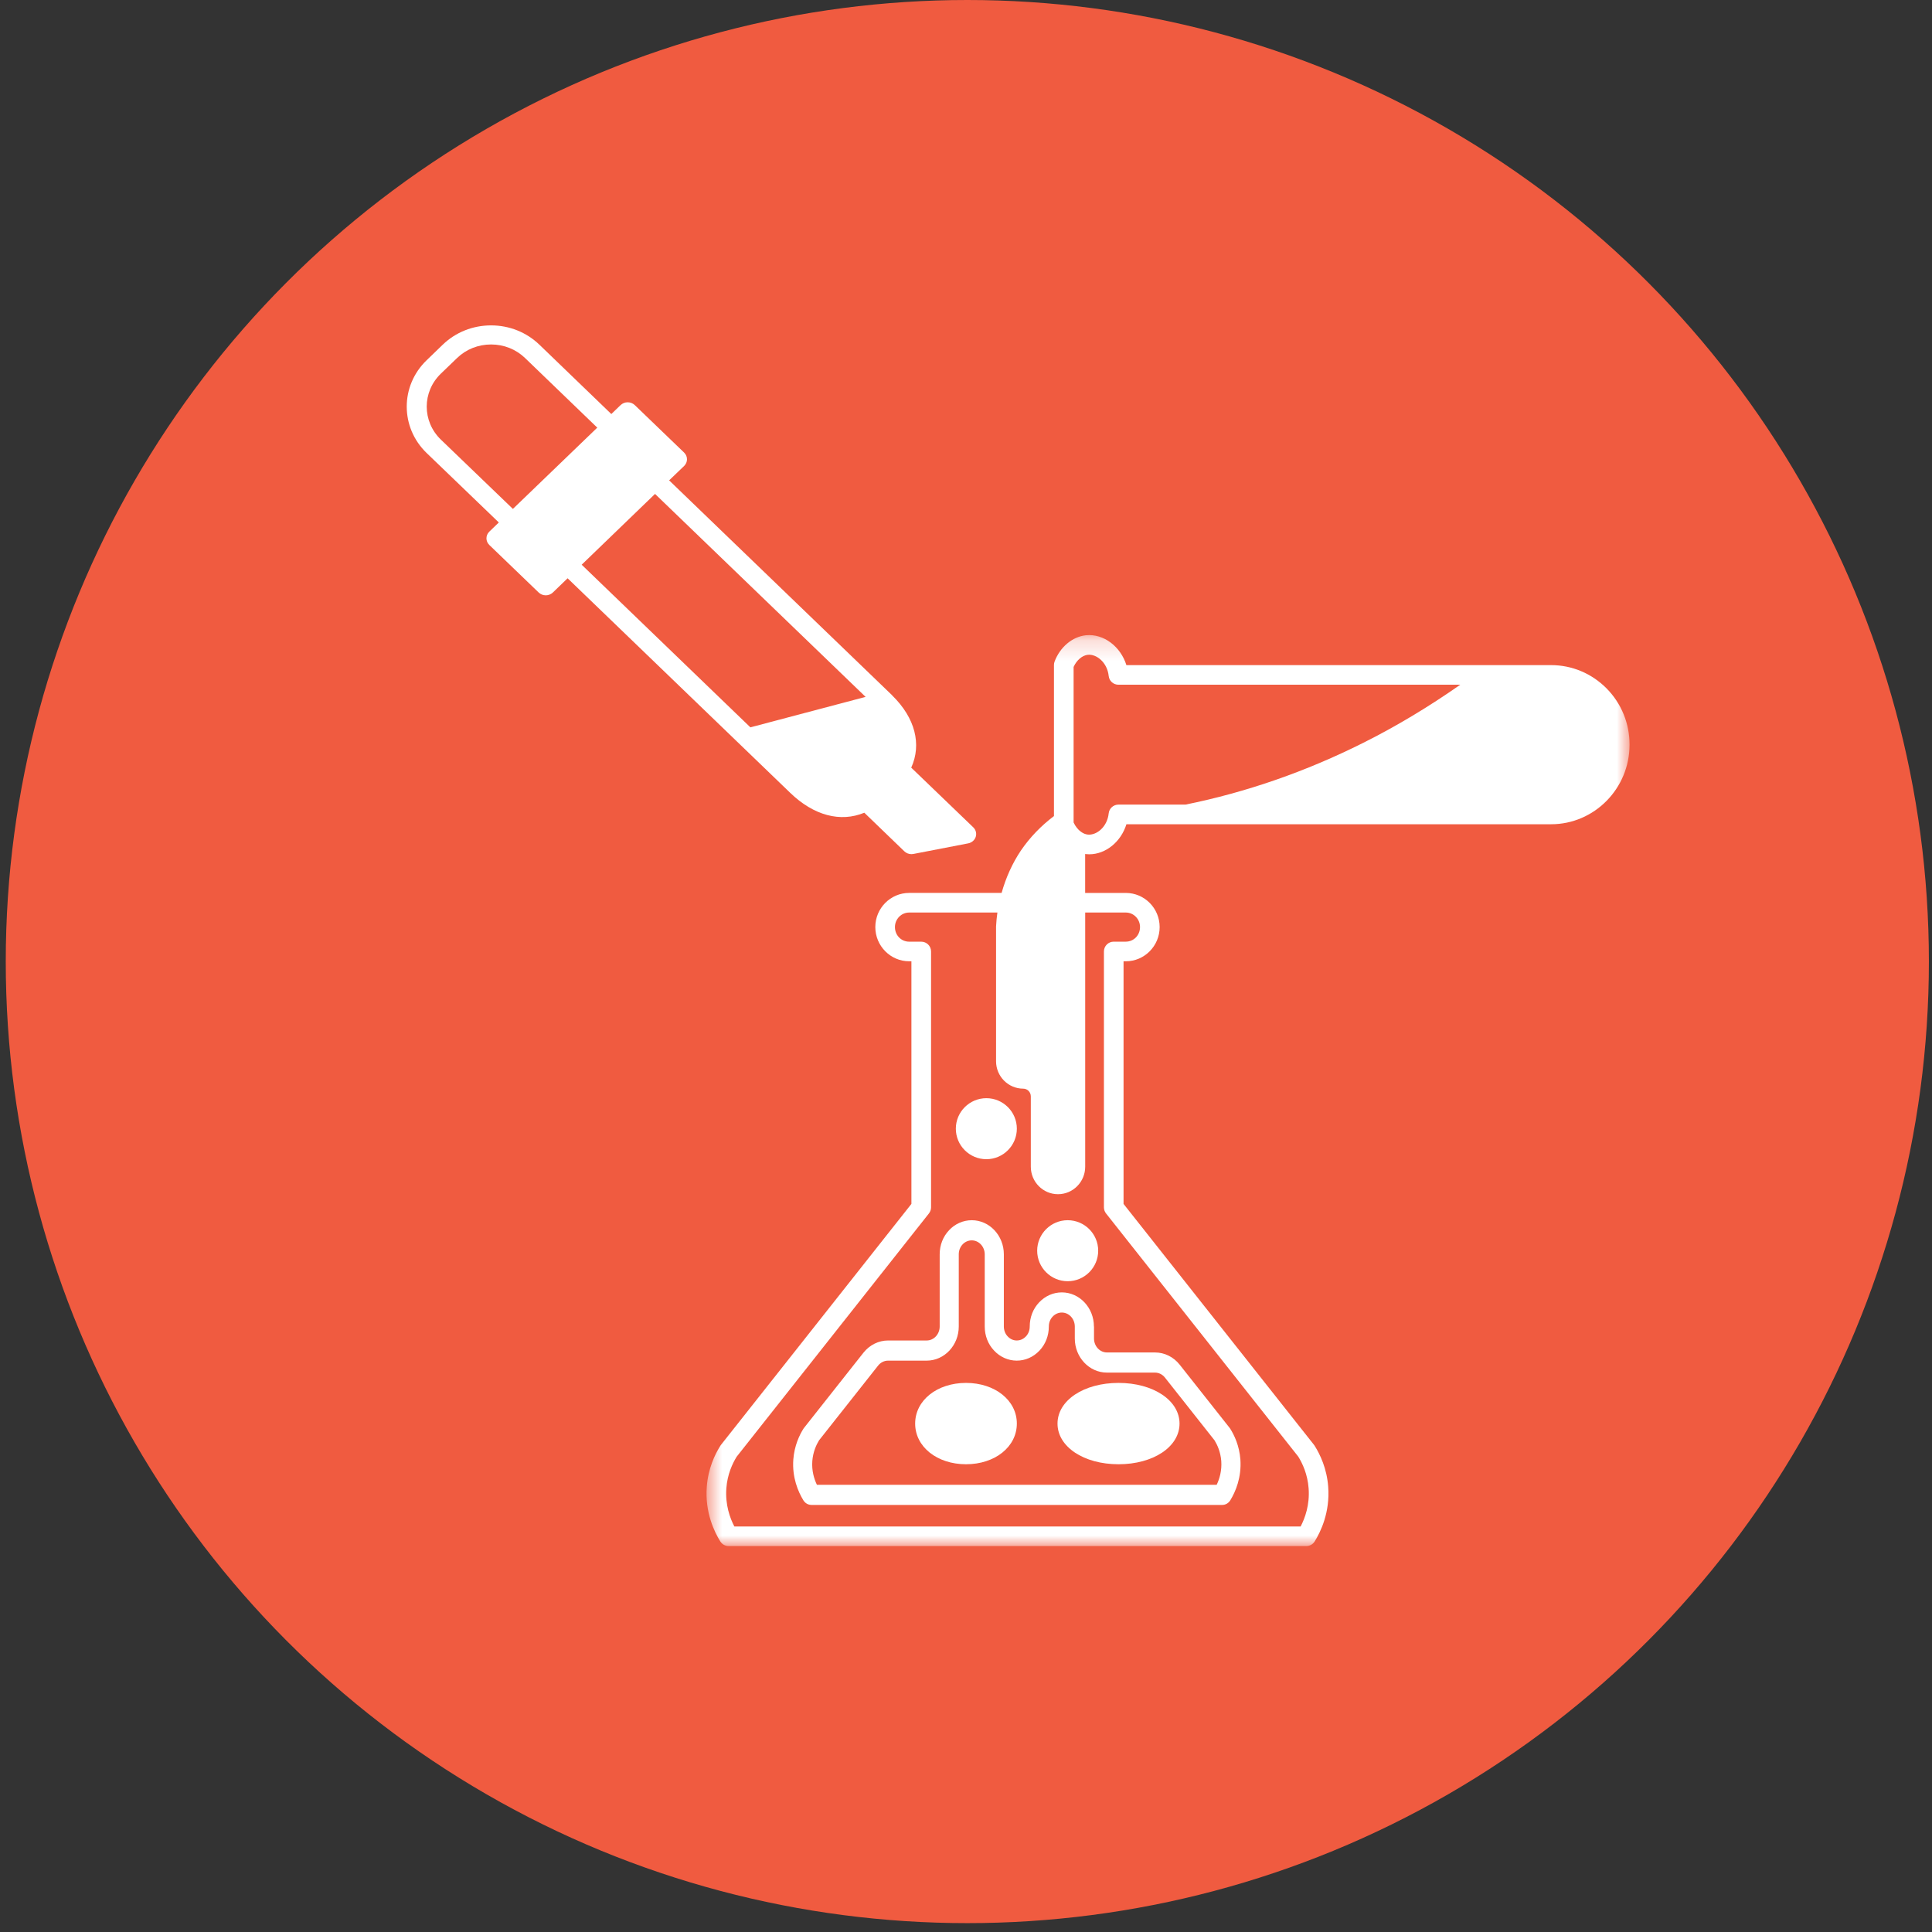 <svg width="95" height="95" viewBox="0 0 95 95" fill="none" xmlns="http://www.w3.org/2000/svg">
<rect x="0" y="0" width="95" height="95" fill="#333333" stroke="none"/>
<circle cx="47.565" cy="47.282" r="47.282" fill="#F05B40"/>
<path d="M38.853 38.982C40.014 40.104 41.325 40.448 42.5 39.963L44.467 41.86C44.561 41.95 44.688 42 44.818 42C44.851 42 44.884 41.996 44.916 41.99L47.606 41.47C47.782 41.437 47.926 41.312 47.979 41.148C48.031 40.982 47.985 40.804 47.858 40.682C47.858 40.682 45.747 38.65 44.807 37.747C45.328 36.598 44.997 35.306 43.89 34.215C43.889 34.214 43.889 34.213 43.887 34.212C43.876 34.2 43.866 34.188 43.854 34.175L32.902 23.62L33.638 22.914C33.828 22.731 33.828 22.437 33.639 22.254L31.214 19.92C31.122 19.832 30.997 19.781 30.864 19.781C30.863 19.781 30.863 19.781 30.863 19.781C30.731 19.781 30.606 19.832 30.513 19.922L30.06 20.359L26.522 16.948C25.887 16.337 25.044 16 24.147 16C23.249 16 22.405 16.337 21.771 16.948L20.979 17.713C19.674 18.97 19.674 21.017 20.979 22.276L24.528 25.691L24.062 26.14C23.872 26.323 23.872 26.617 24.062 26.799L26.486 29.133C26.578 29.222 26.704 29.273 26.836 29.273C26.968 29.273 27.094 29.222 27.187 29.133L27.91 28.435L38.853 38.982ZM32.209 24.287L42.563 34.267L36.898 35.765L28.602 27.768L32.209 24.287ZM21.68 18.371L22.473 17.607C22.92 17.175 23.514 16.938 24.147 16.938C24.779 16.938 25.373 17.175 25.82 17.607L29.369 21.028L25.22 25.024L21.679 21.617C20.751 20.722 20.751 19.266 21.68 18.371Z" fill="white"/>
<mask id="mask0_355_123744" style="mask-type:luminance" maskUnits="userSpaceOnUse" x="34" y="31" width="47" height="46">
<path d="M34.679 31.19H80.214V76.026H34.679V31.19Z" fill="white"/>
</mask>
<g mask="url(#mask0_355_123744)">
<path d="M78.999 33.851C78.265 33.112 77.295 32.705 76.267 32.705H55.387C55.105 31.796 54.274 31.149 53.395 31.237C52.728 31.308 52.124 31.816 51.855 32.532C51.836 32.585 51.825 32.642 51.825 32.701V40.128C51.194 40.605 50.644 41.17 50.198 41.825C49.773 42.46 49.46 43.16 49.251 43.906H44.706C43.788 43.906 43.041 44.659 43.041 45.585C43.041 46.513 43.788 47.268 44.706 47.268H44.816V59.198L35.45 71.049C35.44 71.063 35.43 71.077 35.421 71.091C35.153 71.515 34.82 72.21 34.754 73.107C34.657 74.366 35.129 75.332 35.419 75.796C35.508 75.938 35.663 76.023 35.829 76.023H64.235C64.401 76.023 64.556 75.938 64.644 75.796C64.934 75.332 65.406 74.366 65.31 73.108C65.244 72.21 64.911 71.515 64.643 71.091C64.634 71.077 64.624 71.063 64.614 71.049L55.247 59.199V47.268H55.358C56.276 47.268 57.022 46.513 57.022 45.586C57.022 44.659 56.276 43.907 55.358 43.907H53.359V41.993C53.372 41.994 53.384 41.997 53.397 41.998C53.451 42.004 53.506 42.007 53.561 42.007C54.376 42.007 55.124 41.387 55.388 40.53H76.267C78.396 40.53 80.128 38.774 80.128 36.618C80.129 35.573 79.728 34.591 78.999 33.851ZM55.358 44.871C55.744 44.871 56.057 45.191 56.057 45.585C56.057 45.988 55.749 46.303 55.358 46.303H54.764C54.497 46.303 54.282 46.519 54.282 46.785V59.366C54.282 59.475 54.318 59.58 54.385 59.666L63.84 71.627C64.046 71.96 64.296 72.493 64.347 73.181C64.409 73.993 64.169 74.649 63.955 75.059H36.109C35.895 74.649 35.655 73.993 35.716 73.179C35.767 72.494 36.017 71.961 36.224 71.628L45.678 59.666C45.745 59.581 45.782 59.475 45.782 59.367V46.786C45.782 46.519 45.566 46.304 45.299 46.304H44.706C44.313 46.304 44.006 45.988 44.006 45.586C44.006 45.191 44.32 44.871 44.706 44.871H49.044C49.013 45.096 48.989 45.323 48.978 45.556V52.184C48.978 52.926 49.577 53.531 50.315 53.531C50.52 53.531 50.687 53.701 50.687 53.912V57.37C50.687 58.115 51.286 58.721 52.024 58.721C52.761 58.721 53.361 58.115 53.361 57.37V44.871H55.358ZM54.995 39.564C54.748 39.564 54.541 39.751 54.516 39.996C54.446 40.666 53.919 41.08 53.492 41.038C53.378 41.027 53.267 40.982 53.155 40.901C53.008 40.798 52.878 40.633 52.791 40.442V32.795C52.939 32.463 53.215 32.226 53.492 32.197C53.917 32.153 54.446 32.572 54.516 33.237C54.541 33.483 54.748 33.669 54.995 33.669H71.804C70.253 34.755 68.656 35.715 67.038 36.524C64.222 37.937 61.28 38.96 58.293 39.564H54.995Z" fill="white"/>
</g>
<path d="M48.502 57C49.328 57 50 56.327 50 55.499C50 54.672 49.328 54 48.502 54C47.673 54 47 54.673 47 55.499C47 56.327 47.673 57 48.502 57Z" fill="white"/>
<path d="M51 61.5C51 62.327 51.673 63 52.5 63C53.328 63 54 62.327 54 61.5C54 60.673 53.328 60 52.5 60C51.673 60 51 60.673 51 61.5Z" fill="white"/>
<path d="M53.79 65.227C53.79 64.302 53.082 63.549 52.212 63.549C51.792 63.549 51.396 63.724 51.096 64.04C50.798 64.353 50.634 64.774 50.634 65.226C50.634 65.413 50.568 65.586 50.447 65.713C50.361 65.804 50.211 65.914 49.995 65.914C49.828 65.914 49.67 65.843 49.548 65.712C49.428 65.586 49.361 65.413 49.361 65.226V61.678C49.361 60.753 48.654 60 47.783 60C47.363 60 46.955 60.181 46.668 60.492C46.37 60.805 46.206 61.226 46.206 61.677V65.225C46.206 65.605 45.92 65.914 45.567 65.914H43.67C43.208 65.914 42.769 66.129 42.463 66.508L39.538 70.209C39.527 70.222 39.517 70.237 39.508 70.251C39.309 70.566 39.061 71.085 39.009 71.765C38.945 72.651 39.243 73.345 39.504 73.774C39.591 73.914 39.739 74 39.899 74H60.1C60.26 74 60.408 73.914 60.495 73.774C60.756 73.346 61.054 72.651 60.992 71.763C60.94 71.085 60.691 70.567 60.492 70.252C60.482 70.237 60.472 70.223 60.462 70.21L58.006 67.102C57.704 66.722 57.263 66.503 56.794 66.503H54.432C54.08 66.503 53.794 66.195 53.794 65.815V65.227H53.79ZM54.429 67.493H56.792C56.98 67.493 57.158 67.582 57.281 67.736L59.72 70.822C59.855 71.041 60.017 71.391 60.052 71.841C60.086 72.316 59.967 72.716 59.826 73.011H40.169C40.028 72.715 39.908 72.317 39.943 71.843C39.978 71.391 40.14 71.041 40.275 70.822L43.181 67.145C43.305 66.992 43.482 66.905 43.669 66.905H45.566C46.437 66.905 47.144 66.152 47.144 65.227V61.679C47.144 61.492 47.21 61.319 47.334 61.188C47.45 61.063 47.614 60.991 47.782 60.991C48.134 60.991 48.421 61.299 48.421 61.679V65.227C48.421 65.679 48.586 66.101 48.88 66.409C49.171 66.725 49.578 66.905 49.995 66.905C50.414 66.905 50.81 66.731 51.111 66.414C51.409 66.101 51.573 65.68 51.573 65.228C51.573 65.04 51.639 64.868 51.76 64.741C51.882 64.611 52.043 64.54 52.212 64.54C52.564 64.54 52.85 64.849 52.85 65.228V65.817C52.85 66.74 53.559 67.493 54.429 67.493Z" fill="white"/>
<path d="M47.502 68C46.076 68 45 68.859 45 70C45 71.141 46.076 72 47.502 72C48.926 72 50 71.141 50 70C50 68.859 48.926 68 47.502 68Z" fill="white"/>
<path d="M52 70.001C52 71.141 53.29 72 55 72C56.711 72 58 71.141 58 70.001C58 68.86 56.711 68 55 68C53.29 68 52 68.861 52 70.001Z" fill="white"/>
</svg>
